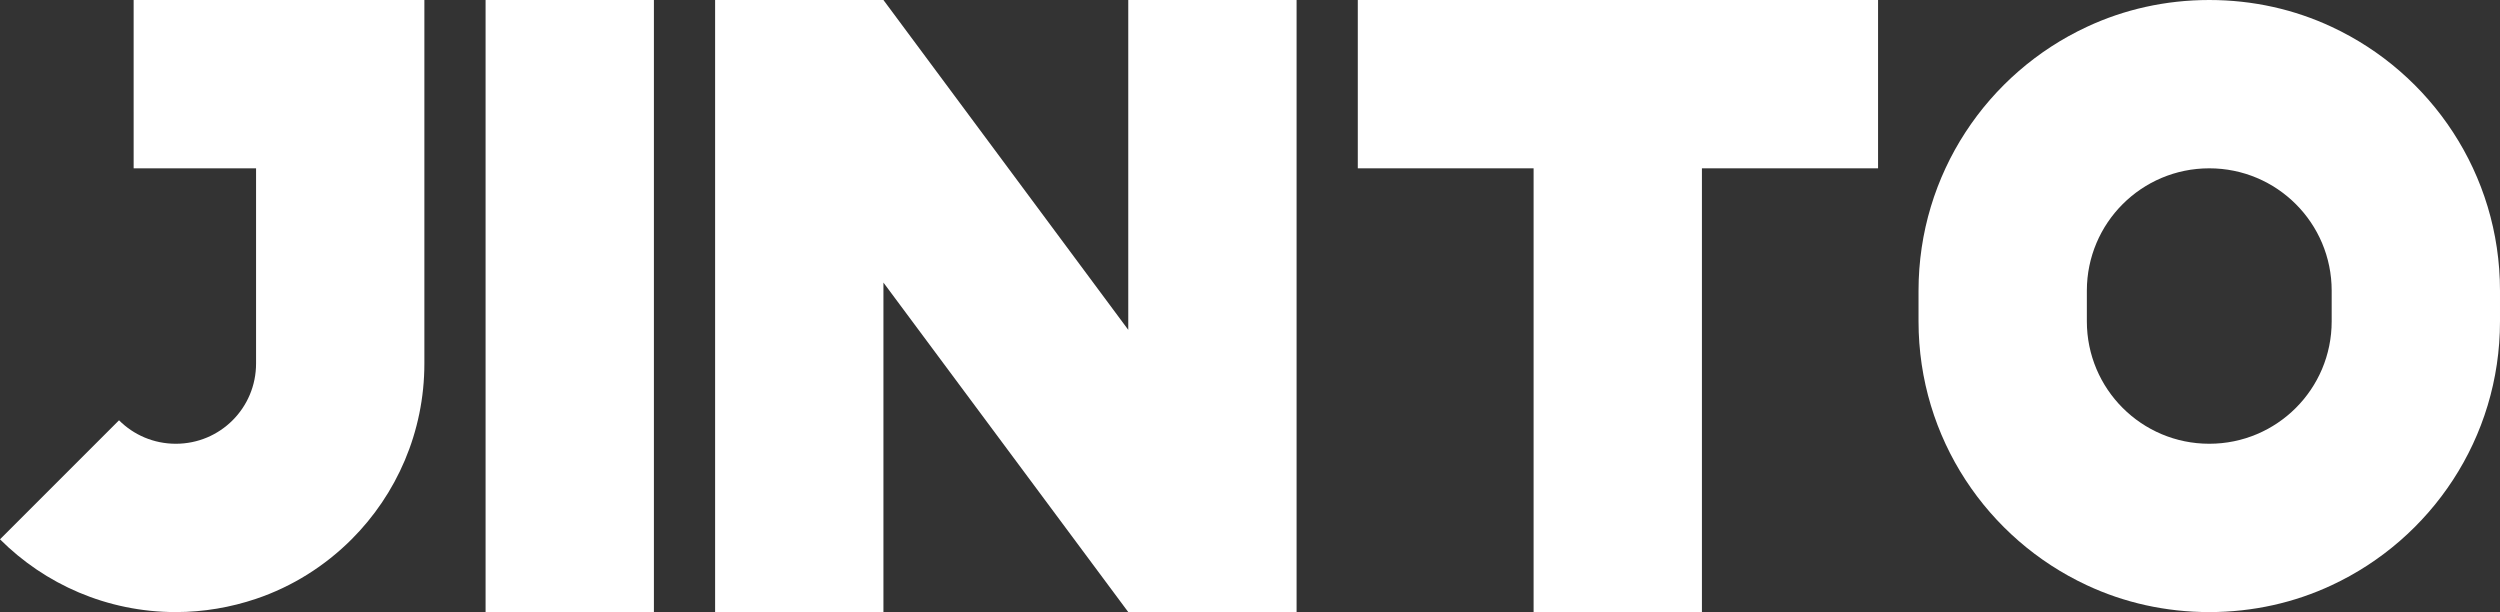 <?xml version="1.0" encoding="UTF-8"?> <svg xmlns="http://www.w3.org/2000/svg" id="_Слой_1" data-name="Слой_1" version="1.1" viewBox="0 0 735.2 180"><rect x="0" y="0" width="735.2" height="180" fill="#333333" stroke="none"/><defs><style> .st0 { fill: #fff; } </style></defs><polygon class="st0" points="210.3 0 210.3 180 259.8 180 259.8 83.1 331.8 180 381.3 180 381.3 0 331.8 0 331.8 97 259.8 0 210.3 0"></polygon><rect class="st0" x="142.8" y="0" width="49.5" height="180"></rect><path class="st0" d="M124.8,0v106.9c0,20.2-8.2,38.5-21.4,51.7-7.8,7.8-17.4,13.9-28.1,17.5-7.4,2.5-15.4,3.9-23.6,3.9-20.2,0-38.5-8.2-51.7-21.4l35-35c4.3,4.3,10.2,6.9,16.7,6.9,6.5,0,12.4-2.6,16.7-6.9,4.3-4.3,6.9-10.2,6.9-16.7v-57.4s-36,0-36,0V0s85.5,0,85.5,0Z"></path><polygon class="st0" points="552.3 0 500.5 0 451 0 399.3 0 399.3 49.5 451 49.5 451 180 500.5 180 500.5 49.5 552.3 49.5 552.3 0"></polygon><path class="st0" d="M685.7,7.9C674.8,2.8,662.6,0,649.7,0c-12.9,0-25.1,2.8-36,7.9-29.2,13.6-49.5,43.2-49.5,77.6v9c0,34.4,20.3,64,49.5,77.6,10.9,5.1,23.1,7.9,36,7.9,12.9,0,25.1-2.8,36-7.9,29.2-13.6,49.5-43.2,49.5-77.6v-9c0-34.4-20.3-64-49.5-77.6M685.7,94.5c0,19.9-16.1,36-36,36-19.9,0-36-16.1-36-36v-9c0-19.9,16.1-36,36-36,19.9,0,36,16.1,36,36v9Z"></path></svg> 